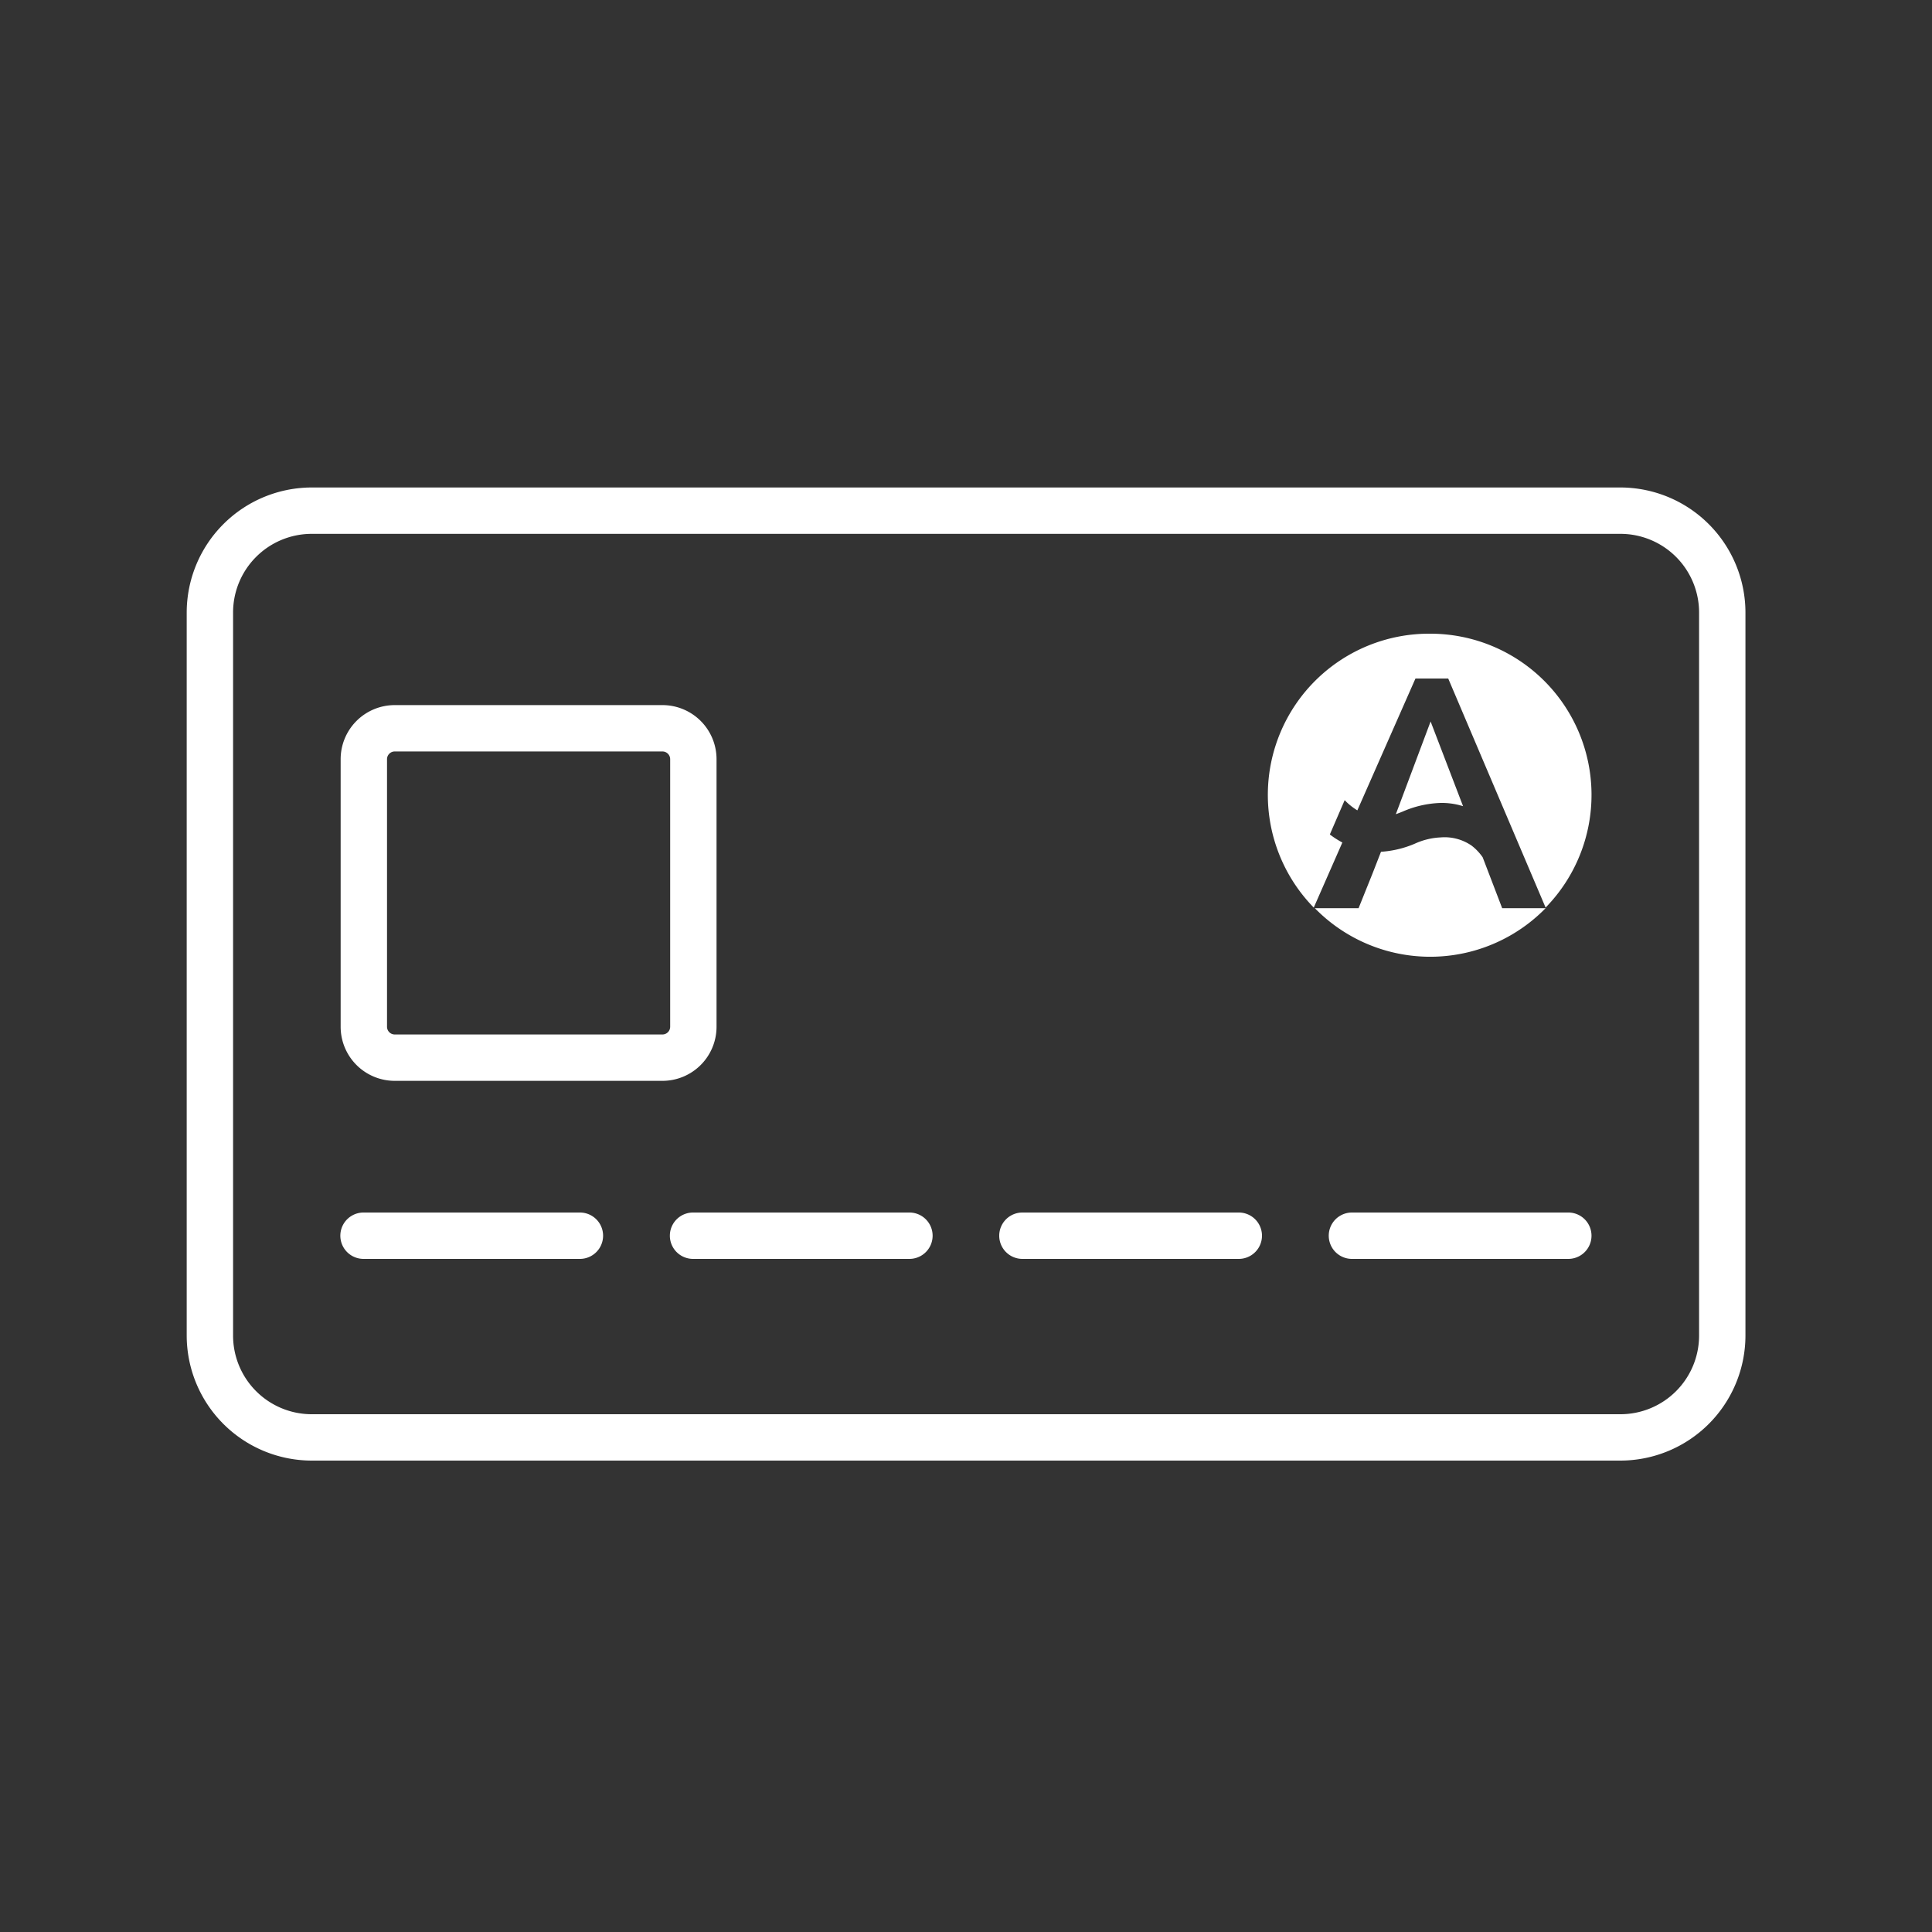 <svg id="Layer_1" data-name="Layer 1" xmlns="http://www.w3.org/2000/svg" width="125" height="125" viewBox="0 0 125 125"><rect x="0" y="0" width="125" height="125" fill="#333333" stroke="none"/><defs><style>.cls-1{fill:#fff;}</style></defs><title>ico_</title><path class="cls-1" d="M104.84,31.54H20.17a8.1,8.1,0,0,0-8.09,8.09V86.41a8.1,8.1,0,0,0,8.09,8.09h84.67a8.1,8.1,0,0,0,8.09-8.09V39.63A8.1,8.1,0,0,0,104.84,31.54Zm5.09,54.87a5.09,5.09,0,0,1-5.09,5.09H20.17a5.09,5.09,0,0,1-5.09-5.09V39.63a5.09,5.09,0,0,1,5.09-5.09h84.67a5.09,5.09,0,0,1,5.09,5.09Z"/><path class="cls-1" d="M37.52,78.45h-14a1.5,1.5,0,0,0,0,3h14a1.5,1.5,0,0,0,0-3Z"/><path class="cls-1" d="M58.84,78.45h-14a1.5,1.5,0,0,0,0,3h14a1.5,1.5,0,1,0,0-3Z"/><path class="cls-1" d="M80.15,78.45h-14a1.5,1.5,0,0,0,0,3h14a1.5,1.5,0,0,0,0-3Z"/><path class="cls-1" d="M101.47,78.45h-14a1.5,1.5,0,0,0,0,3h14a1.5,1.5,0,0,0,0-3Z"/><path class="cls-1" d="M46.36,66.43V49.12a3.5,3.5,0,0,0-3.5-3.5H25.54a3.5,3.5,0,0,0-3.5,3.5V66.43a3.5,3.5,0,0,0,3.5,3.5H42.86A3.5,3.5,0,0,0,46.36,66.43Zm-3,0a.5.5,0,0,1-.5.5H25.54a.5.5,0,0,1-.5-.5V49.12a.5.5,0,0,1,.5-.5H42.86a.5.5,0,0,1,.5.5Z"/><path class="cls-1" d="M94.66,52.16l-2.1-5.48h0l-2.25,6,.44-.17a6.61,6.61,0,0,1,2.46-.56A4.6,4.6,0,0,1,94.66,52.16Z"/><path class="cls-1" d="M88.8,56.52l-.9,2.24H85.07a10.44,10.44,0,0,0,14.93,0H97.19l-1.26-3.29a3.33,3.33,0,0,0-.72-.76,3.08,3.08,0,0,0-2-.53,4.51,4.51,0,0,0-1.68.41,6.65,6.65,0,0,1-2.18.52Z"/><path class="cls-1" d="M92.54,41A10.43,10.43,0,0,0,85,58.72l1.85-4.21a6,6,0,0,1-.81-.52L87,51.77a4,4,0,0,0,.82.66l3.76-8.53h2.12L100,58.72A10.43,10.43,0,0,0,92.54,41Z"/></svg>